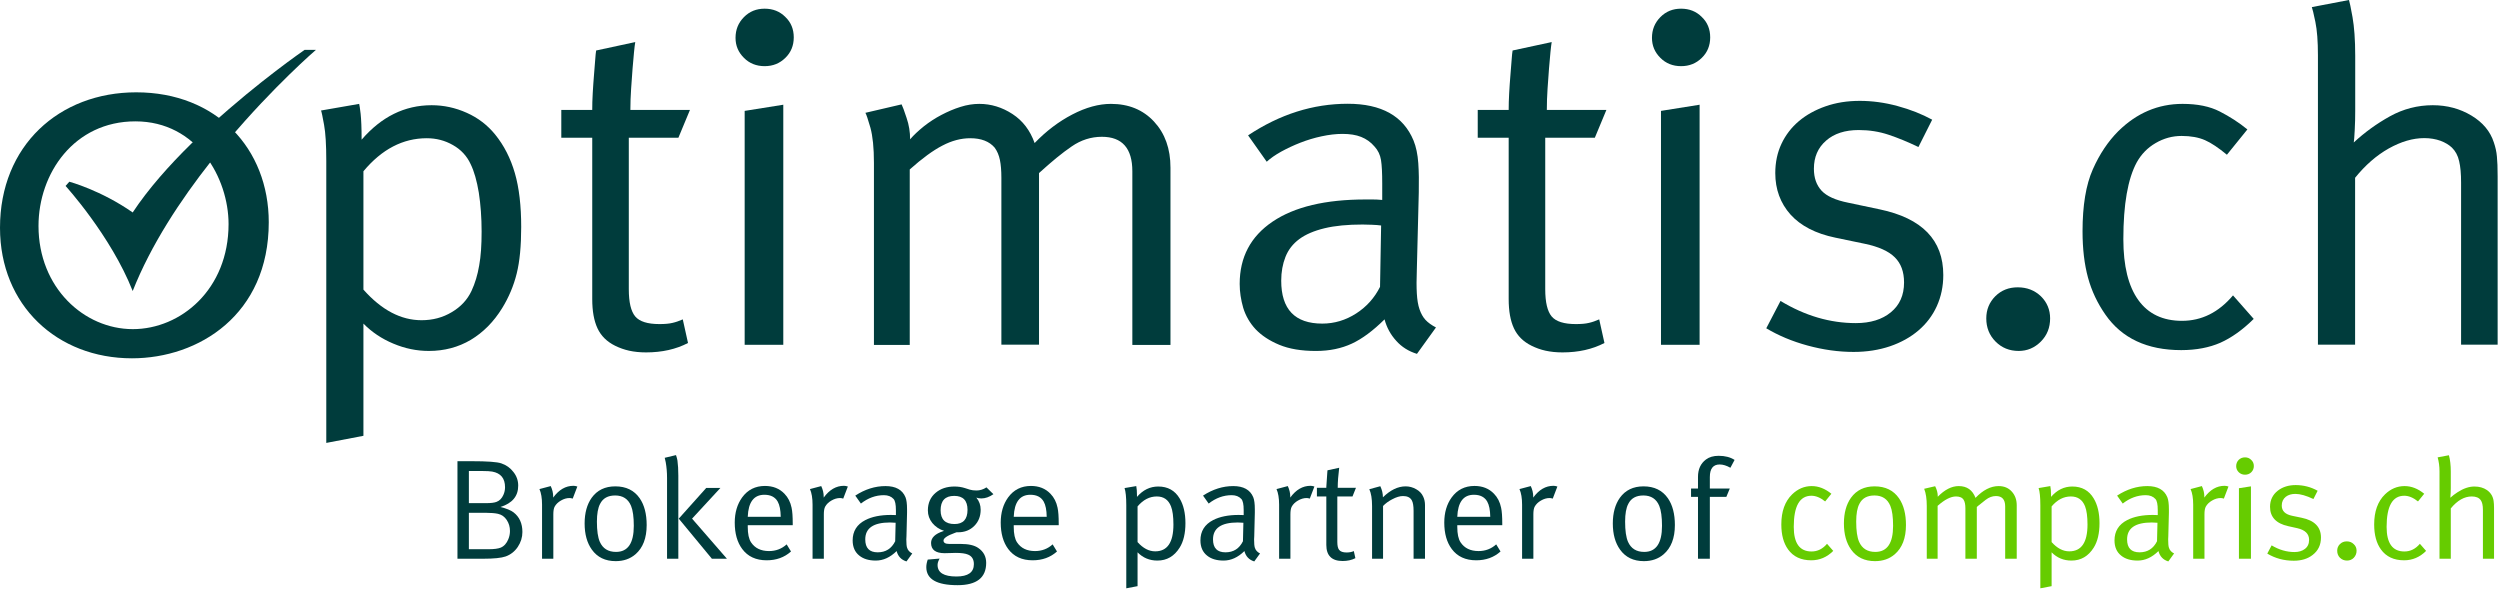 <svg width="127" height="30" viewBox="0 0 127 30" fill="none" xmlns="http://www.w3.org/2000/svg">
<path d="M26.538 27.026C26.538 27.295 26.46 27.548 26.303 27.784C26.146 28.015 25.94 28.177 25.686 28.268C25.465 28.345 25.083 28.384 24.539 28.384H23.239V23.429H23.966C24.75 23.429 25.25 23.465 25.465 23.538C25.72 23.624 25.926 23.771 26.082 23.978C26.244 24.18 26.325 24.411 26.325 24.671C26.325 25.206 26.024 25.567 25.421 25.755C25.73 25.832 25.953 25.923 26.09 26.029C26.389 26.26 26.538 26.593 26.538 27.026ZM25.656 24.751C25.656 24.298 25.438 24.034 25.002 23.956C24.89 23.937 24.733 23.928 24.532 23.928H23.819V25.56H24.694C24.939 25.56 25.115 25.538 25.223 25.495C25.38 25.437 25.497 25.317 25.575 25.134C25.629 25.013 25.656 24.886 25.656 24.751ZM25.906 26.975C25.906 26.768 25.852 26.583 25.744 26.419C25.637 26.251 25.487 26.145 25.296 26.101C25.14 26.068 24.944 26.051 24.708 26.051H23.819V27.9H24.826C25.1 27.9 25.304 27.873 25.436 27.82C25.607 27.748 25.737 27.604 25.825 27.387C25.879 27.252 25.906 27.115 25.906 26.975Z" fill="#003C3C"/>
<path d="M29.329 24.715L29.094 25.329C29.03 25.309 28.976 25.3 28.932 25.3C28.785 25.3 28.638 25.343 28.491 25.43C28.349 25.512 28.244 25.615 28.175 25.74C28.131 25.822 28.109 25.952 28.109 26.13V28.384H27.536V25.639C27.536 25.307 27.492 25.042 27.404 24.845L27.977 24.693C28.06 24.871 28.102 25.049 28.102 25.227V25.278C28.391 24.878 28.734 24.679 29.131 24.679C29.189 24.679 29.256 24.691 29.329 24.715Z" fill="#003C3C"/>
<path d="M32.851 26.672C32.851 27.336 32.66 27.832 32.278 28.16C32.008 28.391 31.675 28.506 31.279 28.506C30.749 28.506 30.345 28.311 30.066 27.921C29.821 27.579 29.699 27.137 29.699 26.593C29.699 26.058 29.819 25.622 30.059 25.285C30.338 24.9 30.737 24.707 31.256 24.707C31.805 24.707 32.219 24.91 32.498 25.314C32.733 25.656 32.851 26.109 32.851 26.672ZM32.197 26.715C32.197 26.263 32.15 25.923 32.057 25.697C31.91 25.346 31.641 25.17 31.249 25.17C30.882 25.17 30.627 25.312 30.485 25.596C30.377 25.798 30.323 26.099 30.323 26.499C30.323 26.956 30.372 27.298 30.47 27.524C30.622 27.866 30.896 28.037 31.293 28.037C31.896 28.037 32.197 27.596 32.197 26.715Z" fill="#003C3C"/>
<path d="M36.928 28.384H36.164L34.481 26.347L35.877 24.787H36.597L35.157 26.347L36.928 28.384ZM34.459 28.384H33.886V24.281C33.886 24.002 33.864 23.737 33.82 23.487C33.81 23.434 33.793 23.357 33.768 23.256L34.341 23.119C34.38 23.234 34.405 23.328 34.415 23.4C34.444 23.612 34.459 23.865 34.459 24.159V28.384Z" fill="#003C3C"/>
<path d="M40.271 26.679H37.986V26.766C37.986 27.122 38.042 27.384 38.155 27.553C38.351 27.847 38.655 27.994 39.066 27.994C39.414 27.994 39.713 27.88 39.962 27.654L40.183 28.015C39.85 28.314 39.438 28.463 38.949 28.463C38.405 28.463 37.991 28.273 37.707 27.892C37.452 27.551 37.325 27.103 37.325 26.549C37.325 26.044 37.45 25.617 37.699 25.271C37.983 24.881 38.37 24.686 38.86 24.686C39.267 24.686 39.598 24.818 39.852 25.083C40.034 25.271 40.154 25.507 40.212 25.791C40.252 25.974 40.271 26.243 40.271 26.6V26.679ZM39.661 26.253C39.656 25.911 39.605 25.654 39.507 25.48C39.375 25.249 39.149 25.134 38.831 25.134C38.297 25.134 38.015 25.507 37.986 26.253H39.661Z" fill="#003C3C"/>
<path d="M43.071 24.715L42.836 25.329C42.772 25.309 42.718 25.3 42.674 25.3C42.527 25.3 42.38 25.343 42.233 25.43C42.091 25.512 41.986 25.615 41.917 25.74C41.873 25.822 41.851 25.952 41.851 26.13V28.384H41.278V25.639C41.278 25.307 41.234 25.042 41.146 24.845L41.719 24.693C41.802 24.871 41.844 25.049 41.844 25.227V25.278C42.133 24.878 42.476 24.679 42.872 24.679C42.931 24.679 42.997 24.691 43.071 24.715Z" fill="#003C3C"/>
<path d="M46.343 28.116L46.049 28.521C45.784 28.439 45.618 28.263 45.549 27.994C45.221 28.316 44.868 28.477 44.491 28.477C44.138 28.477 43.859 28.393 43.653 28.225C43.428 28.047 43.315 27.789 43.315 27.452C43.315 26.985 43.531 26.641 43.962 26.419C44.3 26.246 44.731 26.159 45.255 26.159C45.343 26.159 45.429 26.162 45.512 26.166V25.914C45.512 25.625 45.473 25.437 45.395 25.35C45.277 25.22 45.113 25.155 44.903 25.155C44.486 25.155 44.097 25.297 43.734 25.581L43.448 25.177C43.942 24.854 44.454 24.693 44.983 24.693C45.503 24.693 45.841 24.881 45.997 25.256C46.051 25.386 46.078 25.591 46.078 25.87V26.051L46.049 27.235C46.044 27.269 46.041 27.324 46.041 27.401C46.041 27.604 46.054 27.743 46.078 27.82C46.117 27.95 46.206 28.049 46.343 28.116ZM45.498 26.556C45.331 26.547 45.236 26.542 45.211 26.542C44.373 26.542 43.955 26.828 43.955 27.401C43.955 27.84 44.165 28.058 44.587 28.058C44.993 28.058 45.289 27.871 45.476 27.495L45.498 26.556Z" fill="#003C3C"/>
<path d="M50.465 25.105C50.259 25.249 50.053 25.321 49.848 25.321C49.76 25.321 49.676 25.307 49.598 25.278C49.745 25.456 49.818 25.661 49.818 25.892C49.818 26.224 49.711 26.499 49.495 26.715C49.279 26.932 49.005 27.04 48.672 27.04H48.591L48.51 27.069C48.123 27.209 47.93 27.339 47.93 27.459C47.93 27.575 48.028 27.632 48.224 27.632H48.812C49.204 27.632 49.498 27.7 49.693 27.835C49.963 28.018 50.098 28.27 50.098 28.593C50.098 29.349 49.613 29.727 48.643 29.727C47.584 29.727 47.056 29.421 47.056 28.81C47.056 28.694 47.08 28.567 47.129 28.427L47.731 28.376L47.702 28.434C47.653 28.53 47.629 28.619 47.629 28.701C47.629 29.091 47.947 29.286 48.584 29.286C49.177 29.286 49.473 29.077 49.473 28.658C49.473 28.417 49.375 28.256 49.179 28.174C49.047 28.116 48.839 28.087 48.554 28.087C48.491 28.087 48.395 28.09 48.268 28.095C48.145 28.099 48.052 28.102 47.989 28.102C47.528 28.102 47.298 27.928 47.298 27.582C47.298 27.317 47.504 27.117 47.915 26.983L47.959 26.968C47.719 26.891 47.521 26.759 47.364 26.571C47.212 26.383 47.136 26.169 47.136 25.928C47.136 25.552 47.269 25.254 47.533 25.032C47.783 24.821 48.101 24.715 48.488 24.715C48.675 24.715 48.851 24.741 49.017 24.794L49.267 24.874C49.36 24.902 49.473 24.917 49.605 24.917C49.782 24.917 49.951 24.864 50.112 24.758L50.465 25.105ZM49.15 25.899C49.15 25.427 48.924 25.191 48.474 25.191C48.013 25.191 47.783 25.435 47.783 25.921C47.783 26.388 48.018 26.621 48.488 26.621C48.929 26.621 49.15 26.381 49.15 25.899Z" fill="#003C3C"/>
<path d="M53.783 26.679H51.498V26.766C51.498 27.122 51.554 27.384 51.667 27.553C51.863 27.847 52.167 27.994 52.578 27.994C52.926 27.994 53.225 27.88 53.474 27.654L53.695 28.015C53.362 28.314 52.95 28.463 52.461 28.463C51.917 28.463 51.503 28.273 51.219 27.892C50.964 27.551 50.837 27.103 50.837 26.549C50.837 26.044 50.962 25.617 51.211 25.271C51.495 24.881 51.883 24.686 52.372 24.686C52.779 24.686 53.11 24.818 53.364 25.083C53.546 25.271 53.666 25.507 53.724 25.791C53.764 25.974 53.783 26.243 53.783 26.6V26.679ZM53.173 26.253C53.168 25.911 53.117 25.654 53.019 25.48C52.887 25.249 52.661 25.134 52.343 25.134C51.809 25.134 51.527 25.507 51.498 26.253H53.173Z" fill="#003C3C"/>
<path d="M60.22 26.578C60.22 27.093 60.122 27.507 59.926 27.82C59.652 28.258 59.275 28.477 58.795 28.477C58.398 28.477 58.062 28.338 57.788 28.058V29.777L57.215 29.886V25.661C57.215 25.256 57.185 24.968 57.127 24.794L57.722 24.693C57.746 24.814 57.758 24.965 57.758 25.148V25.242C58.062 24.89 58.422 24.715 58.839 24.715C59.324 24.715 59.686 24.917 59.926 25.321C60.122 25.649 60.22 26.068 60.22 26.578ZM59.61 26.65C59.61 26.241 59.569 25.93 59.485 25.719C59.353 25.386 59.113 25.22 58.765 25.22C58.398 25.22 58.072 25.389 57.788 25.726V27.538C58.067 27.852 58.366 28.008 58.684 28.008C59.302 28.008 59.61 27.555 59.61 26.65Z" fill="#003C3C"/>
<path d="M64.01 28.116L63.716 28.521C63.451 28.439 63.285 28.263 63.216 27.994C62.888 28.316 62.535 28.477 62.158 28.477C61.805 28.477 61.526 28.393 61.32 28.225C61.095 28.047 60.982 27.789 60.982 27.452C60.982 26.985 61.198 26.641 61.629 26.419C61.967 26.246 62.398 26.159 62.922 26.159C63.01 26.159 63.096 26.162 63.179 26.166V25.914C63.179 25.625 63.14 25.437 63.062 25.35C62.944 25.22 62.78 25.155 62.569 25.155C62.153 25.155 61.764 25.297 61.401 25.581L61.114 25.177C61.609 24.854 62.121 24.693 62.65 24.693C63.169 24.693 63.507 24.881 63.664 25.256C63.718 25.386 63.745 25.591 63.745 25.87V26.051L63.716 27.235C63.711 27.269 63.708 27.324 63.708 27.401C63.708 27.604 63.721 27.743 63.745 27.82C63.784 27.95 63.872 28.049 64.01 28.116ZM63.164 26.556C62.998 26.547 62.902 26.542 62.878 26.542C62.04 26.542 61.621 26.828 61.621 27.401C61.621 27.84 61.832 28.058 62.253 28.058C62.66 28.058 62.956 27.871 63.142 27.495L63.164 26.556Z" fill="#003C3C"/>
<path d="M66.772 24.715L66.537 25.329C66.474 25.309 66.42 25.3 66.376 25.3C66.229 25.3 66.082 25.343 65.935 25.43C65.793 25.512 65.687 25.615 65.619 25.74C65.575 25.822 65.553 25.952 65.553 26.13V28.384H64.979V25.639C64.979 25.307 64.935 25.042 64.847 24.845L65.42 24.693C65.504 24.871 65.545 25.049 65.545 25.227V25.278C65.834 24.878 66.177 24.679 66.574 24.679C66.633 24.679 66.699 24.691 66.772 24.715Z" fill="#003C3C"/>
<path d="M68.883 24.78L68.707 25.22H67.936V27.531C67.936 27.719 67.965 27.852 68.024 27.928C68.092 28.02 68.22 28.066 68.406 28.066C68.553 28.066 68.675 28.042 68.773 27.994L68.854 28.355C68.668 28.451 68.452 28.499 68.207 28.499C67.654 28.499 67.377 28.227 67.377 27.683V25.22H66.899V24.78H67.377V24.736C67.377 24.674 67.394 24.424 67.428 23.985L67.436 23.892L68.031 23.762C67.982 24.147 67.957 24.486 67.957 24.78H68.883Z" fill="#003C3C"/>
<path d="M72.39 28.384H71.81V25.95C71.81 25.704 71.78 25.528 71.722 25.422C71.643 25.273 71.494 25.199 71.273 25.199C71.112 25.199 70.928 25.254 70.722 25.365C70.536 25.461 70.382 25.574 70.259 25.704V28.384H69.701V25.704C69.701 25.338 69.654 25.054 69.561 24.852L70.12 24.7C70.208 24.888 70.252 25.076 70.252 25.264C70.629 24.893 71.014 24.707 71.406 24.707C71.597 24.707 71.775 24.756 71.942 24.852C72.109 24.944 72.229 25.071 72.302 25.235C72.361 25.365 72.39 25.504 72.39 25.654V28.384Z" fill="#003C3C"/>
<path d="M76.315 26.679H74.03V26.766C74.03 27.122 74.086 27.384 74.199 27.553C74.395 27.847 74.699 27.994 75.11 27.994C75.458 27.994 75.757 27.88 76.007 27.654L76.227 28.015C75.894 28.314 75.482 28.463 74.993 28.463C74.449 28.463 74.035 28.273 73.751 27.892C73.496 27.551 73.369 27.103 73.369 26.549C73.369 26.044 73.493 25.617 73.743 25.271C74.027 24.881 74.414 24.686 74.904 24.686C75.311 24.686 75.642 24.818 75.896 25.083C76.078 25.271 76.198 25.507 76.256 25.791C76.296 25.974 76.315 26.243 76.315 26.6V26.679ZM75.705 26.253C75.7 25.911 75.649 25.654 75.551 25.48C75.419 25.249 75.193 25.134 74.875 25.134C74.341 25.134 74.059 25.507 74.03 26.253H75.705Z" fill="#003C3C"/>
<path d="M79.115 24.715L78.88 25.329C78.816 25.309 78.762 25.3 78.718 25.3C78.571 25.3 78.424 25.343 78.277 25.43C78.135 25.512 78.03 25.615 77.961 25.74C77.917 25.822 77.895 25.952 77.895 26.13V28.384H77.322V25.639C77.322 25.307 77.278 25.042 77.189 24.845L77.763 24.693C77.846 24.871 77.888 25.049 77.888 25.227V25.278C78.177 24.878 78.519 24.679 78.916 24.679C78.975 24.679 79.041 24.691 79.115 24.715Z" fill="#003C3C"/>
<path d="M85.084 26.672C85.084 27.336 84.892 27.832 84.51 28.16C84.241 28.391 83.908 28.506 83.511 28.506C82.982 28.506 82.578 28.311 82.299 27.921C82.054 27.579 81.931 27.137 81.931 26.593C81.931 26.058 82.051 25.622 82.291 25.285C82.57 24.9 82.97 24.707 83.489 24.707C84.038 24.707 84.451 24.91 84.731 25.314C84.966 25.656 85.084 26.109 85.084 26.672ZM84.43 26.715C84.43 26.263 84.383 25.923 84.29 25.697C84.143 25.346 83.874 25.17 83.482 25.17C83.114 25.17 82.859 25.312 82.717 25.596C82.61 25.798 82.556 26.099 82.556 26.499C82.556 26.956 82.605 27.298 82.703 27.524C82.855 27.866 83.129 28.037 83.526 28.037C84.128 28.037 84.43 27.596 84.43 26.715Z" fill="#003C3C"/>
<path d="M88.117 23.364L87.904 23.762C87.708 23.651 87.527 23.595 87.36 23.595C87.027 23.595 86.86 23.807 86.86 24.231V24.816H87.874L87.698 25.242H86.86V28.384H86.258V25.242H85.905V24.816H86.258V24.224C86.258 23.838 86.393 23.545 86.662 23.343C86.829 23.217 87.044 23.155 87.309 23.155C87.632 23.155 87.901 23.225 88.117 23.364Z" fill="#003C3C"/>
<path d="M93.129 27.986C92.811 28.304 92.438 28.463 92.012 28.463C91.493 28.463 91.101 28.28 90.837 27.914C90.606 27.596 90.491 27.173 90.491 26.643C90.491 25.979 90.675 25.468 91.042 25.112C91.331 24.833 91.662 24.693 92.034 24.693C92.382 24.693 92.715 24.823 93.034 25.083L92.718 25.473C92.478 25.28 92.245 25.184 92.02 25.184C91.422 25.184 91.123 25.711 91.123 26.766C91.123 27.599 91.424 28.015 92.027 28.015C92.331 28.015 92.593 27.885 92.813 27.625L93.129 27.986Z" fill="#66CC00"/>
<path d="M96.823 26.672C96.823 27.336 96.632 27.832 96.25 28.16C95.981 28.391 95.647 28.506 95.251 28.506C94.722 28.506 94.317 28.311 94.038 27.921C93.793 27.579 93.671 27.136 93.671 26.592C93.671 26.058 93.791 25.622 94.031 25.285C94.31 24.9 94.709 24.707 95.228 24.707C95.777 24.707 96.191 24.91 96.47 25.314C96.706 25.656 96.823 26.108 96.823 26.672ZM96.169 26.715C96.169 26.263 96.123 25.923 96.029 25.697C95.882 25.345 95.613 25.17 95.221 25.17C94.854 25.17 94.599 25.312 94.457 25.596C94.349 25.798 94.295 26.099 94.295 26.498C94.295 26.956 94.344 27.298 94.442 27.524C94.594 27.866 94.868 28.037 95.265 28.037C95.868 28.037 96.169 27.596 96.169 26.715Z" fill="#66CC00"/>
<path d="M102.45 28.383H101.863V25.726C101.863 25.374 101.706 25.199 101.392 25.199C101.211 25.199 101.037 25.264 100.871 25.393C100.802 25.447 100.675 25.548 100.488 25.697L100.422 25.755V28.383H99.842V25.827C99.842 25.63 99.812 25.485 99.754 25.393C99.685 25.278 99.555 25.22 99.364 25.22C99.1 25.22 98.789 25.379 98.431 25.697V28.383H97.88V25.704C97.88 25.343 97.836 25.052 97.748 24.83L98.306 24.7C98.394 24.874 98.438 25.042 98.438 25.206V25.235C98.791 24.874 99.146 24.693 99.504 24.693C99.92 24.693 100.204 24.893 100.356 25.292C100.738 24.893 101.13 24.693 101.532 24.693C101.811 24.693 102.034 24.787 102.201 24.975C102.367 25.158 102.45 25.389 102.45 25.668V28.383Z" fill="#66CC00"/>
<path d="M106.655 26.578C106.655 27.093 106.557 27.507 106.361 27.82C106.086 28.258 105.709 28.477 105.229 28.477C104.832 28.477 104.497 28.338 104.222 28.058V29.777L103.649 29.886V25.661C103.649 25.256 103.62 24.968 103.561 24.794L104.156 24.693C104.181 24.813 104.193 24.965 104.193 25.148V25.242C104.497 24.89 104.857 24.715 105.273 24.715C105.758 24.715 106.121 24.917 106.361 25.321C106.557 25.649 106.655 26.068 106.655 26.578ZM106.045 26.65C106.045 26.241 106.003 25.93 105.92 25.718C105.788 25.386 105.547 25.22 105.2 25.22C104.832 25.22 104.507 25.389 104.222 25.726V27.538C104.502 27.851 104.8 28.008 105.119 28.008C105.736 28.008 106.045 27.555 106.045 26.65Z" fill="#66CC00"/>
<path d="M110.444 28.116L110.15 28.521C109.886 28.439 109.719 28.263 109.65 27.994C109.322 28.316 108.97 28.477 108.592 28.477C108.24 28.477 107.96 28.393 107.755 28.225C107.529 28.046 107.417 27.789 107.417 27.452C107.417 26.985 107.632 26.64 108.063 26.419C108.401 26.246 108.832 26.159 109.357 26.159C109.445 26.159 109.53 26.162 109.614 26.166V25.913C109.614 25.625 109.575 25.437 109.496 25.35C109.379 25.22 109.214 25.155 109.004 25.155C108.587 25.155 108.198 25.297 107.835 25.581L107.549 25.177C108.044 24.854 108.556 24.693 109.085 24.693C109.604 24.693 109.942 24.881 110.099 25.256C110.153 25.386 110.18 25.591 110.18 25.87V26.051L110.15 27.235C110.145 27.269 110.143 27.324 110.143 27.401C110.143 27.604 110.155 27.743 110.18 27.82C110.219 27.95 110.307 28.049 110.444 28.116ZM109.599 26.556C109.432 26.547 109.337 26.542 109.312 26.542C108.475 26.542 108.056 26.828 108.056 27.401C108.056 27.839 108.267 28.058 108.688 28.058C109.094 28.058 109.391 27.871 109.577 27.495L109.599 26.556Z" fill="#66CC00"/>
<path d="M113.207 24.715L112.972 25.329C112.908 25.309 112.854 25.3 112.81 25.3C112.663 25.3 112.516 25.343 112.369 25.43C112.227 25.512 112.122 25.615 112.053 25.74C112.009 25.822 111.987 25.952 111.987 26.13V28.383H111.414V25.639C111.414 25.307 111.37 25.042 111.282 24.845L111.855 24.693C111.938 24.871 111.98 25.049 111.98 25.227V25.278C112.269 24.878 112.612 24.679 113.008 24.679C113.067 24.679 113.133 24.691 113.207 24.715Z" fill="#66CC00"/>
<path d="M114.495 23.675C114.495 23.8 114.451 23.906 114.363 23.992C114.279 24.074 114.174 24.115 114.047 24.115C113.924 24.115 113.819 24.074 113.731 23.992C113.643 23.906 113.598 23.802 113.598 23.682C113.598 23.557 113.64 23.451 113.723 23.364C113.812 23.277 113.919 23.234 114.047 23.234C114.174 23.234 114.279 23.277 114.363 23.364C114.451 23.446 114.495 23.549 114.495 23.675ZM114.348 28.383H113.738V24.801L114.348 24.707V28.383Z" fill="#66CC00"/>
<path d="M117.905 27.307C117.905 27.678 117.765 27.972 117.486 28.188C117.236 28.386 116.915 28.485 116.523 28.485C116.028 28.485 115.58 28.364 115.178 28.123L115.399 27.705C115.776 27.931 116.163 28.044 116.56 28.044C116.775 28.044 116.952 27.991 117.089 27.885C117.231 27.779 117.302 27.625 117.302 27.423C117.302 27.12 117.101 26.922 116.699 26.831L116.244 26.73C115.627 26.595 115.318 26.267 115.318 25.747C115.318 25.406 115.45 25.131 115.715 24.924C115.96 24.736 116.261 24.642 116.619 24.642C117.02 24.642 117.393 24.739 117.736 24.931L117.522 25.35C117.155 25.177 116.849 25.09 116.604 25.09C116.408 25.09 116.246 25.138 116.119 25.235C115.982 25.345 115.913 25.495 115.913 25.682C115.913 25.957 116.09 26.13 116.442 26.202L116.927 26.303C117.579 26.438 117.905 26.773 117.905 27.307Z" fill="#66CC00"/>
<path d="M119.714 27.979C119.714 28.114 119.668 28.232 119.575 28.333C119.482 28.429 119.366 28.477 119.229 28.477C119.087 28.477 118.967 28.429 118.869 28.333C118.776 28.237 118.73 28.119 118.73 27.979C118.73 27.844 118.776 27.731 118.869 27.64C118.962 27.548 119.077 27.502 119.215 27.502C119.357 27.502 119.474 27.548 119.567 27.64C119.665 27.726 119.714 27.839 119.714 27.979Z" fill="#66CC00"/>
<path d="M123.246 27.986C122.927 28.304 122.555 28.463 122.129 28.463C121.61 28.463 121.218 28.28 120.953 27.914C120.723 27.596 120.608 27.173 120.608 26.643C120.608 25.979 120.792 25.468 121.159 25.112C121.448 24.833 121.779 24.693 122.151 24.693C122.499 24.693 122.832 24.823 123.15 25.083L122.834 25.473C122.594 25.28 122.362 25.184 122.136 25.184C121.539 25.184 121.24 25.711 121.24 26.766C121.24 27.599 121.541 28.015 122.144 28.015C122.447 28.015 122.71 27.885 122.93 27.625L123.246 27.986Z" fill="#66CC00"/>
<path d="M126.697 28.383H126.132V25.899C126.132 25.673 126.095 25.509 126.021 25.408C125.933 25.283 125.781 25.22 125.566 25.22C125.189 25.22 124.833 25.422 124.5 25.827V28.383H123.927V23.949C123.927 23.689 123.895 23.451 123.832 23.234L124.405 23.126C124.468 23.357 124.5 23.634 124.5 23.956V24.794C124.5 24.934 124.493 25.097 124.478 25.285C124.581 25.189 124.704 25.095 124.846 25.004C125.144 24.811 125.429 24.715 125.698 24.715C125.948 24.715 126.161 24.775 126.337 24.895C126.528 25.03 126.641 25.213 126.675 25.444C126.69 25.54 126.697 25.661 126.697 25.805V28.383Z" fill="#66CC00"/>
<path d="M104.146 16.175C104.146 16.641 103.992 17.033 103.676 17.351C103.36 17.669 102.983 17.828 102.55 17.828C102.079 17.828 101.689 17.669 101.374 17.351C101.058 17.033 100.903 16.641 100.903 16.175C100.903 15.729 101.058 15.355 101.361 15.049C101.671 14.743 102.048 14.596 102.5 14.596C102.971 14.596 103.36 14.749 103.676 15.049C103.986 15.355 104.146 15.729 104.146 16.175Z" fill="#003C3C"/>
<path d="M26.477 11.528C26.477 12.49 26.403 13.28 26.248 13.898C26.094 14.522 25.846 15.104 25.512 15.649C25.079 16.353 24.54 16.892 23.915 17.265C23.284 17.639 22.572 17.828 21.786 17.828C21.173 17.828 20.573 17.706 19.979 17.455C19.391 17.21 18.883 16.867 18.462 16.439V22.139L16.575 22.5V8.173C16.575 7.359 16.538 6.747 16.463 6.343C16.389 5.933 16.34 5.694 16.309 5.614L18.246 5.277C18.264 5.326 18.283 5.492 18.32 5.78C18.351 6.067 18.37 6.508 18.37 7.096C19.372 5.933 20.554 5.345 21.928 5.345C22.541 5.345 23.135 5.473 23.711 5.731C24.287 5.988 24.763 6.355 25.153 6.833C25.605 7.39 25.939 8.045 26.156 8.798C26.372 9.545 26.477 10.457 26.477 11.528ZM24.466 11.767C24.466 11.051 24.416 10.39 24.324 9.79C24.225 9.19 24.088 8.706 23.909 8.339C23.717 7.922 23.414 7.598 23.012 7.371C22.609 7.139 22.164 7.022 21.681 7.022C20.468 7.022 19.397 7.58 18.462 8.7V14.712C19.385 15.753 20.369 16.267 21.415 16.267C21.978 16.267 22.492 16.133 22.95 15.857C23.408 15.588 23.742 15.226 23.952 14.78C24.132 14.394 24.262 13.965 24.342 13.488C24.429 13.016 24.466 12.441 24.466 11.767Z" fill="#003C3C"/>
<path d="M34.462 6.998H31.943V14.688C31.943 15.361 32.054 15.82 32.271 16.077C32.488 16.334 32.896 16.463 33.496 16.463C33.769 16.463 33.992 16.445 34.165 16.402C34.332 16.365 34.505 16.304 34.685 16.224L34.951 17.424C34.338 17.743 33.627 17.902 32.822 17.902C32.5 17.902 32.215 17.871 31.962 17.816C31.714 17.761 31.473 17.675 31.25 17.565C30.829 17.357 30.532 17.063 30.352 16.677C30.173 16.292 30.086 15.802 30.086 15.19V6.998H28.514V5.584H30.086C30.086 5.326 30.092 5.045 30.111 4.733C30.13 4.42 30.148 4.12 30.173 3.833C30.198 3.545 30.216 3.288 30.235 3.055C30.253 2.822 30.266 2.657 30.284 2.565L32.271 2.137C32.252 2.235 32.234 2.4 32.209 2.639C32.184 2.877 32.16 3.159 32.135 3.477C32.11 3.796 32.085 4.139 32.061 4.506C32.036 4.873 32.023 5.235 32.023 5.584H35.05L34.462 6.998Z" fill="#003C3C"/>
<path d="M40.323 1.898C40.323 2.314 40.181 2.663 39.896 2.939C39.611 3.22 39.265 3.361 38.844 3.361C38.423 3.361 38.07 3.22 37.792 2.939C37.507 2.657 37.365 2.32 37.365 1.922C37.365 1.506 37.507 1.157 37.792 0.869C38.077 0.581 38.423 0.441 38.844 0.441C39.265 0.441 39.618 0.581 39.896 0.863C40.181 1.133 40.323 1.481 40.323 1.898ZM37.829 17.516V5.633L39.791 5.32V17.516H37.829Z" fill="#003C3C"/>
<path d="M57.523 17.516V8.7C57.523 7.537 57.009 6.949 55.976 6.949C55.425 6.949 54.911 7.114 54.441 7.439C53.964 7.763 53.413 8.216 52.782 8.792V17.51H50.87V9.037C50.87 8.669 50.845 8.363 50.795 8.124C50.746 7.886 50.659 7.677 50.529 7.5C50.257 7.182 49.842 7.022 49.291 7.022C48.821 7.022 48.351 7.145 47.874 7.396C47.397 7.641 46.847 8.045 46.215 8.608V17.522H44.396V8.271C44.396 7.506 44.334 6.912 44.216 6.484C44.092 6.061 44.012 5.81 43.962 5.731L45.801 5.302C45.85 5.4 45.937 5.626 46.054 5.988C46.178 6.349 46.234 6.71 46.234 7.077C46.426 6.851 46.661 6.637 46.933 6.416C47.206 6.202 47.503 6.006 47.818 5.841C48.134 5.675 48.456 5.535 48.79 5.431C49.118 5.326 49.44 5.277 49.749 5.277C50.343 5.277 50.907 5.449 51.433 5.792C51.959 6.135 52.33 6.624 52.559 7.267C53.141 6.661 53.779 6.177 54.472 5.816C55.165 5.455 55.821 5.277 56.434 5.277C57.337 5.277 58.068 5.577 58.625 6.177C59.182 6.777 59.46 7.555 59.46 8.516V17.522H57.523V17.516Z" fill="#003C3C"/>
<path d="M71.981 17.976C71.56 17.847 71.207 17.627 70.929 17.314C70.644 17.002 70.446 16.641 70.335 16.224C69.753 16.8 69.202 17.21 68.676 17.455C68.15 17.7 67.543 17.829 66.85 17.829C66.107 17.829 65.488 17.724 64.987 17.516C64.486 17.308 64.09 17.045 63.786 16.727C63.489 16.408 63.279 16.041 63.155 15.637C63.038 15.227 62.976 14.829 62.976 14.425C62.976 13.065 63.533 12.012 64.647 11.259C65.761 10.506 67.333 10.133 69.369 10.133H69.734C69.864 10.133 70.025 10.139 70.217 10.157V9.318C70.217 8.792 70.198 8.394 70.155 8.131C70.112 7.867 70.007 7.641 69.827 7.445C69.635 7.218 69.406 7.059 69.146 6.955C68.886 6.851 68.571 6.802 68.199 6.802C67.859 6.802 67.506 6.845 67.135 6.925C66.763 7.004 66.404 7.114 66.058 7.249C65.711 7.384 65.389 7.537 65.086 7.702C64.789 7.867 64.541 8.039 64.35 8.216L63.403 6.876C65.018 5.804 66.701 5.271 68.466 5.271C70.18 5.271 71.294 5.896 71.808 7.139C71.938 7.457 72.018 7.843 72.049 8.29C72.08 8.737 72.086 9.233 72.074 9.778L71.975 13.708C71.956 14.186 71.956 14.59 71.975 14.908C71.993 15.227 72.037 15.496 72.111 15.71C72.185 15.925 72.284 16.108 72.414 16.249C72.544 16.39 72.724 16.518 72.947 16.635L71.981 17.976ZM70.161 11.455C70.031 11.437 69.877 11.425 69.691 11.418C69.505 11.412 69.344 11.406 69.221 11.406C68.459 11.406 67.816 11.467 67.283 11.596C66.751 11.725 66.324 11.908 66.002 12.147C65.68 12.386 65.445 12.686 65.303 13.047C65.16 13.408 65.086 13.812 65.086 14.259C65.086 15.71 65.779 16.439 67.172 16.439C67.785 16.439 68.36 16.267 68.892 15.925C69.425 15.582 69.827 15.129 70.106 14.572L70.161 11.455Z" fill="#003C3C"/>
<path d="M81.017 6.998H78.498V14.688C78.498 15.361 78.61 15.82 78.826 16.077C79.043 16.334 79.451 16.463 80.052 16.463C80.324 16.463 80.547 16.445 80.72 16.402C80.887 16.365 81.061 16.304 81.24 16.224L81.506 17.424C80.893 17.743 80.182 17.902 79.377 17.902C79.055 17.902 78.77 17.871 78.517 17.816C78.263 17.761 78.028 17.675 77.805 17.565C77.384 17.357 77.087 17.063 76.907 16.677C76.728 16.292 76.641 15.802 76.641 15.19V6.998H75.069V5.584H76.641C76.641 5.326 76.648 5.045 76.666 4.733C76.685 4.42 76.703 4.12 76.728 3.833C76.753 3.545 76.771 3.288 76.79 3.055C76.808 2.822 76.821 2.657 76.84 2.565L78.826 2.137C78.808 2.235 78.789 2.4 78.764 2.639C78.74 2.877 78.715 3.159 78.69 3.477C78.665 3.796 78.641 4.139 78.616 4.506C78.591 4.873 78.579 5.235 78.579 5.584H81.605L81.017 6.998Z" fill="#003C3C"/>
<path d="M86.878 1.898C86.878 2.314 86.736 2.663 86.451 2.939C86.167 3.22 85.82 3.361 85.399 3.361C84.978 3.361 84.626 3.22 84.347 2.939C84.062 2.657 83.92 2.32 83.92 1.922C83.92 1.506 84.062 1.157 84.347 0.869C84.632 0.581 84.978 0.441 85.399 0.441C85.82 0.441 86.173 0.581 86.451 0.863C86.736 1.133 86.878 1.481 86.878 1.898ZM84.378 17.516V5.633L86.34 5.32V17.516H84.378Z" fill="#003C3C"/>
<path d="M98.719 13.971C98.719 14.547 98.607 15.073 98.391 15.551C98.174 16.029 97.865 16.439 97.456 16.788C97.054 17.131 96.571 17.4 96.014 17.59C95.457 17.779 94.838 17.878 94.163 17.878C93.39 17.878 92.61 17.767 91.824 17.553C91.038 17.339 90.344 17.045 89.726 16.677L90.45 15.288C91.694 16.041 92.969 16.414 94.275 16.414C95.017 16.414 95.612 16.231 96.057 15.863C96.503 15.496 96.726 14.994 96.726 14.351C96.726 13.806 96.571 13.384 96.255 13.071C95.94 12.759 95.438 12.533 94.739 12.386L93.235 12.073C92.232 11.865 91.477 11.473 90.957 10.898C90.444 10.322 90.184 9.618 90.184 8.792C90.184 8.247 90.289 7.751 90.499 7.304C90.71 6.857 91.007 6.471 91.384 6.153C91.762 5.835 92.214 5.584 92.74 5.4C93.266 5.216 93.841 5.124 94.473 5.124C95.104 5.124 95.748 5.21 96.398 5.388C97.054 5.565 97.635 5.798 98.155 6.08L97.456 7.469C96.924 7.212 96.416 7.004 95.94 6.845C95.463 6.686 94.962 6.606 94.423 6.606C93.73 6.606 93.173 6.784 92.764 7.145C92.35 7.506 92.146 7.978 92.146 8.571C92.146 9.037 92.276 9.404 92.535 9.686C92.796 9.967 93.247 10.169 93.891 10.298L95.488 10.635C97.648 11.088 98.719 12.196 98.719 13.971Z" fill="#003C3C"/>
<path d="M114.489 16.2C113.926 16.757 113.356 17.161 112.793 17.412C112.23 17.657 111.568 17.786 110.806 17.786C109.079 17.786 107.792 17.186 106.957 15.986C106.554 15.41 106.257 14.786 106.071 14.106C105.886 13.426 105.793 12.643 105.793 11.749C105.793 10.439 105.966 9.392 106.313 8.608C106.659 7.824 107.093 7.182 107.606 6.667C108.541 5.743 109.63 5.277 110.874 5.277C111.636 5.277 112.261 5.406 112.762 5.663C113.263 5.92 113.734 6.22 114.167 6.575L113.127 7.861C112.706 7.512 112.335 7.261 112.013 7.12C111.691 6.979 111.295 6.906 110.825 6.906C110.354 6.906 109.915 7.028 109.507 7.267C109.092 7.506 108.776 7.837 108.547 8.247C108.095 9.079 107.866 10.377 107.866 12.153C107.866 13.512 108.12 14.541 108.628 15.245C109.135 15.949 109.878 16.298 110.843 16.298C111.846 16.298 112.706 15.869 113.437 15.006L114.489 16.2Z" fill="#003C3C"/>
<path d="M125.023 17.516V9.275C125.023 8.829 124.992 8.467 124.924 8.186C124.862 7.904 124.739 7.678 124.559 7.5C124.411 7.359 124.219 7.243 123.977 7.151C123.736 7.065 123.457 7.016 123.154 7.016C122.572 7.016 121.972 7.194 121.347 7.543C120.728 7.892 120.158 8.388 119.639 9.031V17.51H117.751V2.804C117.751 2.1 117.708 1.537 117.621 1.114C117.534 0.692 117.472 0.441 117.441 0.361L119.329 0C119.36 0.098 119.422 0.386 119.509 0.876C119.595 1.365 119.645 2.014 119.645 2.829V5.608C119.645 5.945 119.639 6.282 119.62 6.612C119.601 6.943 119.589 7.157 119.571 7.237C120.121 6.729 120.734 6.282 121.409 5.908C122.083 5.535 122.814 5.345 123.587 5.345C124.311 5.345 124.968 5.522 125.549 5.871C126.131 6.22 126.509 6.68 126.688 7.237C126.769 7.476 126.824 7.714 126.843 7.953C126.868 8.192 126.88 8.529 126.88 8.957V17.51H125.023V17.516Z" fill="#003C3C"/>
<path d="M10.708 8.209C9.179 10.15 7.669 12.433 6.741 14.784C5.633 11.974 3.331 9.446 3.331 9.446L3.522 9.231C3.522 9.231 5.119 9.66 6.741 10.793C7.533 9.593 8.598 8.399 9.712 7.303L10.727 6.342C13.147 4.131 15.474 2.533 15.474 2.533H16.049C16.049 2.533 13.908 4.376 11.587 7.131L10.708 8.209Z" fill="#003C3C"/>
<path d="M13.653 11.29C13.653 15.986 10.095 18.202 6.703 18.202C2.903 18.202 0 15.514 0 11.571C0 7.396 3.008 4.69 6.92 4.69C11.005 4.69 13.653 7.555 13.653 11.29ZM1.956 11.479C1.956 14.62 4.277 16.72 6.746 16.72C9.185 16.72 11.611 14.7 11.611 11.381C11.611 9.067 10.027 6.165 6.876 6.165C3.769 6.165 1.956 8.804 1.956 11.479Z" fill="#003C3C"/>
</svg>
